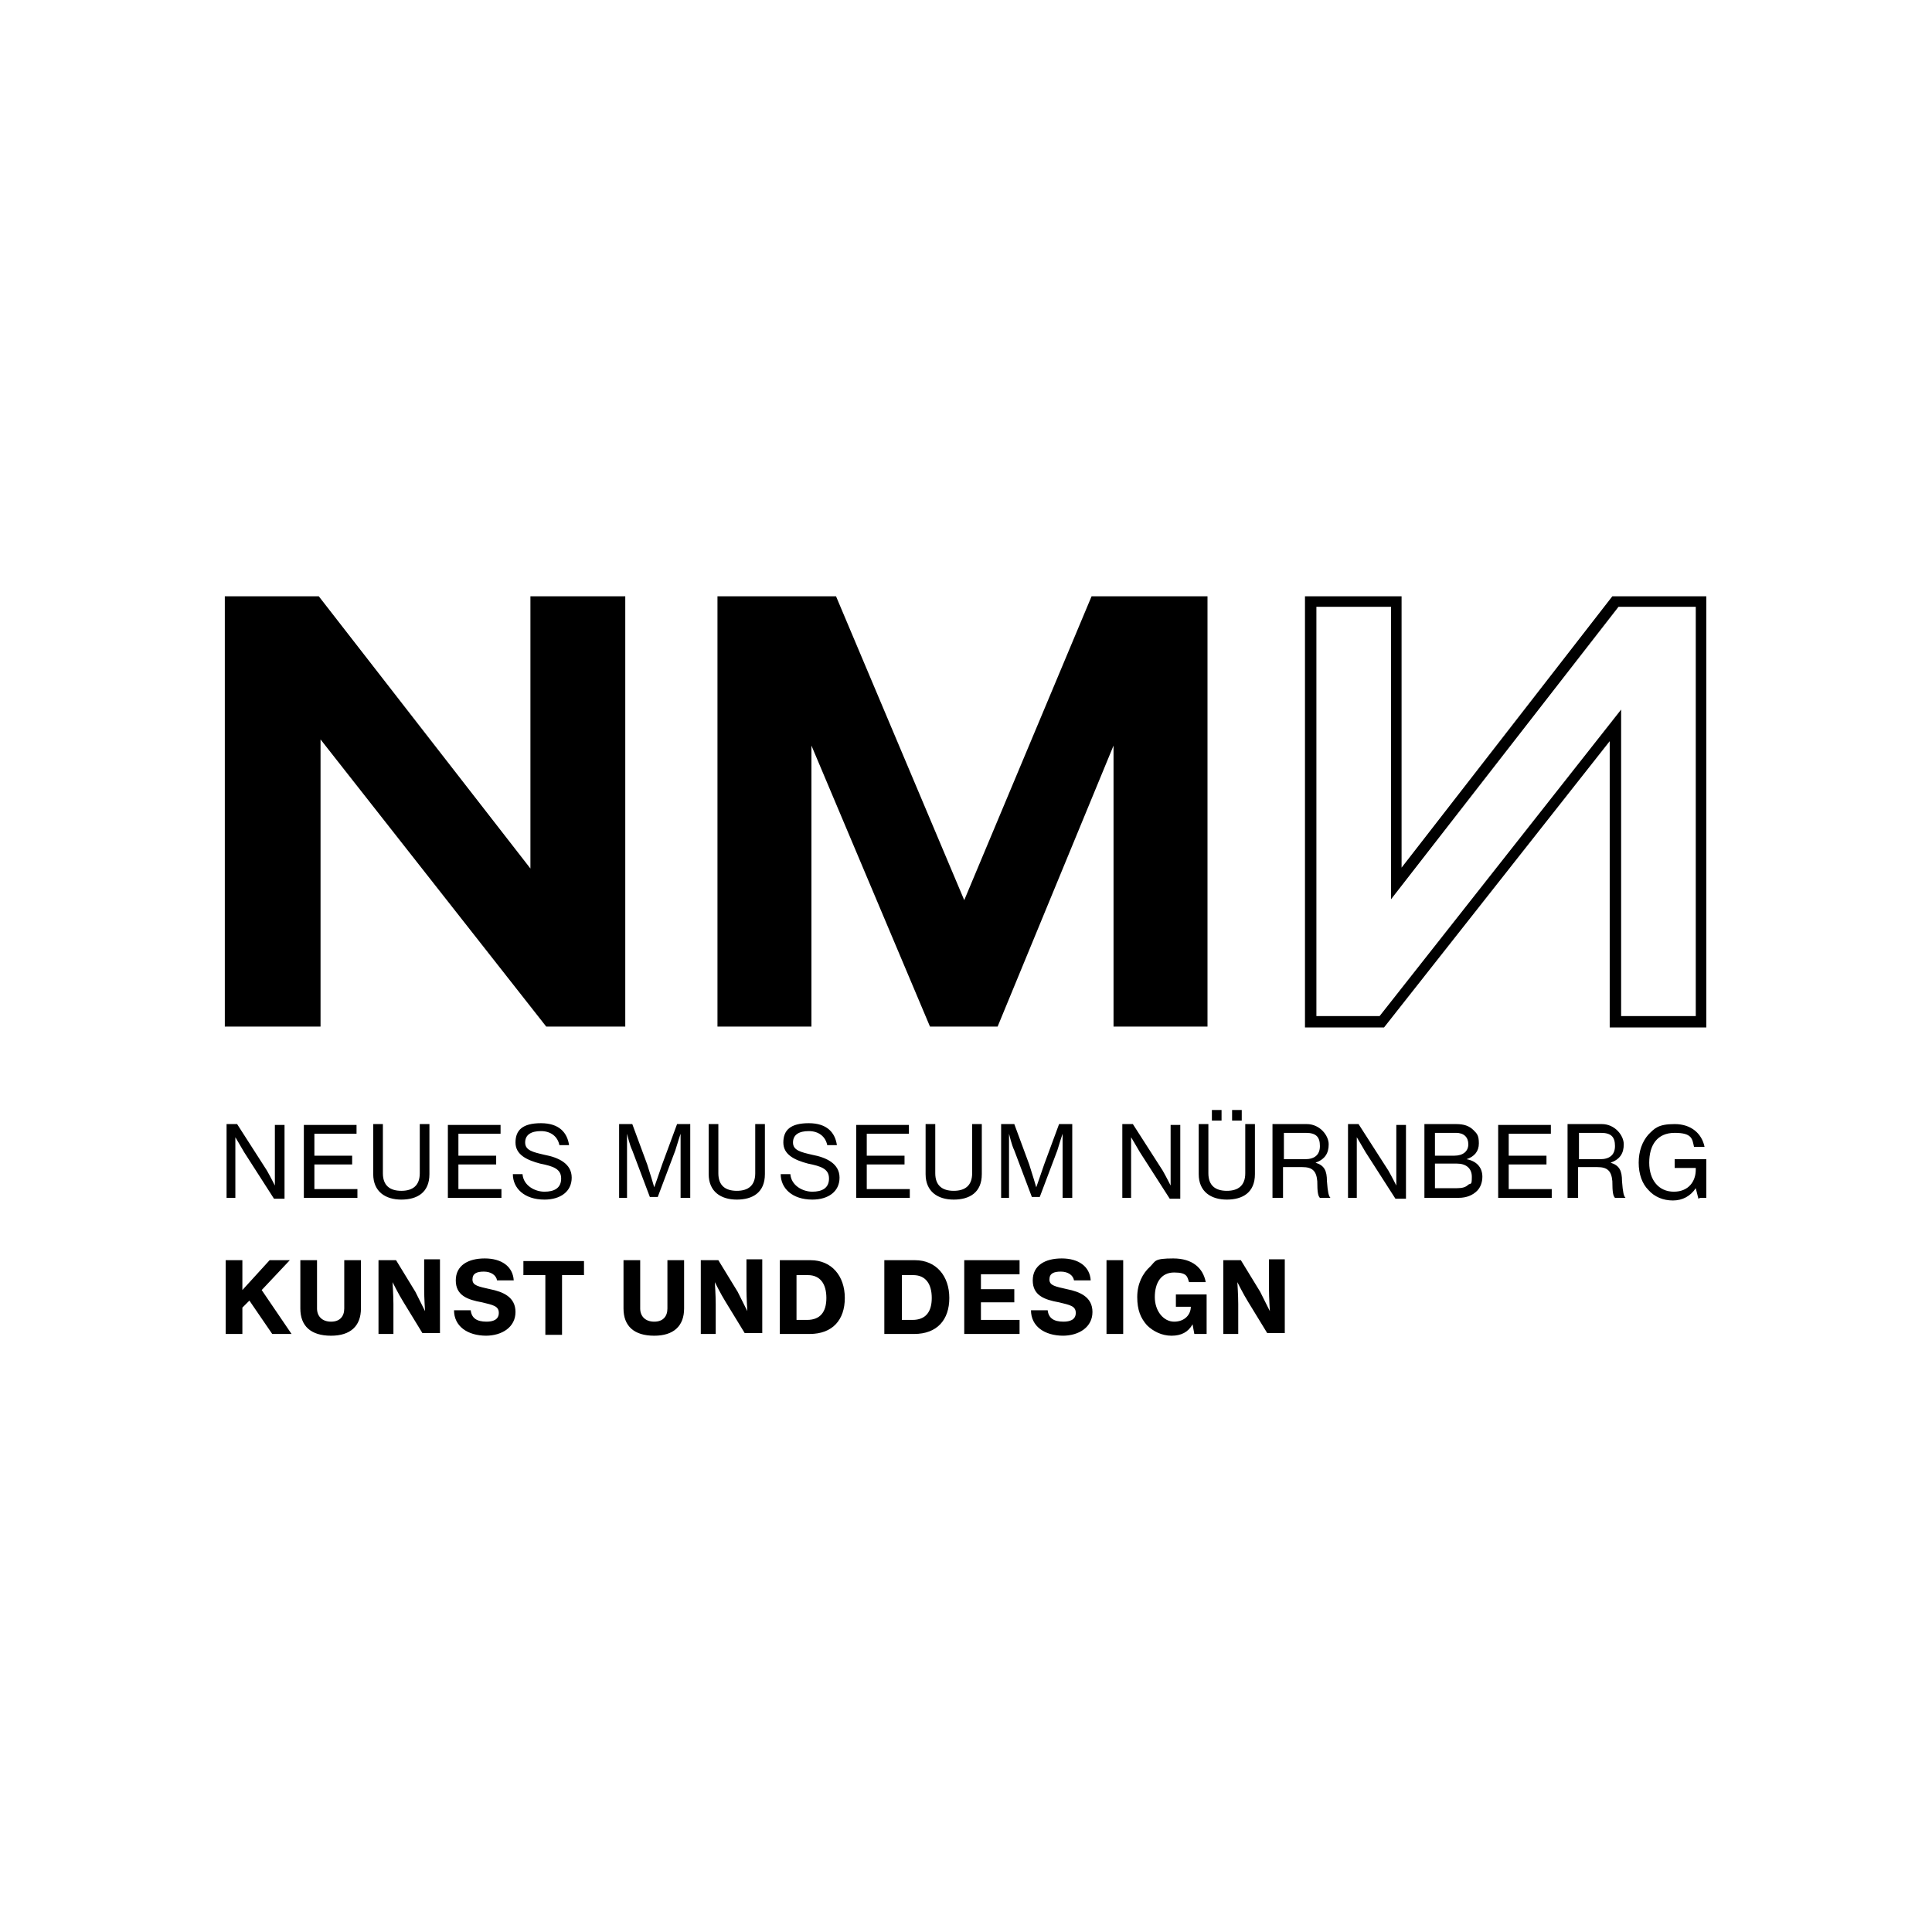 <?xml version="1.0" encoding="UTF-8"?>
<svg xmlns="http://www.w3.org/2000/svg" xmlns:i="http://ns.adobe.com/AdobeIllustrator/10.0/" id="Ebene_3" data-name="Ebene 3" version="1.1" viewBox="0 0 220 220">
  <defs>
    <style>
      .cls-1 {
        fill: #000;
        stroke-width: 0px;
      }
    </style>
  </defs>
  <path class="cls-1" d="M60.4,67.9v31l-24.1-31h-10.7v49h10.9v-32.7l25.7,32.7h9v-49h-10.9ZM124.3,67.9l-14.5,34.6-14.6-34.6h-13.5v49h10.7v-32l13.5,32h7.7l13.2-32v32h10.7v-49h-13.3Z"></path>
  <path class="cls-1" d="M184.2,69.1h8.9v46.6h-8.5v-34.9l-27.5,34.9h-7.2v-46.6h8.5v33.3l25.9-33.3ZM183.6,67.9l-24,30.9v-30.9h-11v49.1h9l25.7-32.6v32.6h11v-49.1h-10.7Z"></path>
  <g>
    <path class="cls-1" d="M139.2,151.9h1.8v-3.4c0-1-.1-2.5-.1-2.5h0s.7,1.4,1.2,2.2l2.2,3.6h2v-8.4h-1.8v3.4c0,1,.1,2.5.1,2.5h0s-.7-1.4-1.1-2.2l-2.2-3.6h-2v8.4h0ZM136.1,151.9h1.3v-4.5h-3.5v1.4h1.7c0,.9-.7,1.7-1.9,1.7s-2.2-1.2-2.2-2.8.7-2.8,2.2-2.8,1.5.5,1.7,1.1h1.9c-.3-1.6-1.5-2.7-3.7-2.7s-2,.3-2.6.9c-.9.8-1.5,2-1.5,3.5s.4,2.4,1.1,3.2c.7.7,1.7,1.2,2.8,1.2s1.9-.4,2.4-1.3h0l.2,1.1ZM126,151.9h1.9v-8.4h-1.9v8.4ZM121,152.1c1.9,0,3.4-1,3.4-2.7s-1.4-2.3-2.9-2.6c-1.3-.3-2-.4-2-1.1s.5-.9,1.3-.9,1.4.4,1.5,1h1.9c-.1-1.6-1.4-2.5-3.3-2.5s-3.3.8-3.3,2.5,1.3,2.2,3,2.5c1.2.3,1.9.4,1.9,1.2s-.7,1-1.4,1c-1.1,0-1.7-.4-1.8-1.3h-1.9c0,1.8,1.5,2.9,3.7,2.9M109.7,151.9h6.4v-1.6h-4.4v-2h3.8v-1.5h-3.8v-1.7h4.4v-1.6h-6.3v8.4h0ZM102.7,150.3v-5.1h1.3c1.4,0,2.1,1,2.1,2.6s-.7,2.5-2.2,2.5h-1.3ZM100.7,151.9h3.4c2.6,0,4-1.6,4-4.1s-1.5-4.3-3.9-4.3h-3.5v8.4h0ZM90.7,150.3v-5.1h1.3c1.4,0,2.1,1,2.1,2.6s-.7,2.5-2.2,2.5h-1.3ZM88.8,151.9h3.4c2.6,0,4-1.6,4-4.1s-1.5-4.3-3.9-4.3h-3.5v8.4h0ZM79.7,151.9h1.8v-3.4c0-1-.1-2.5-.1-2.5h0s.7,1.4,1.2,2.2l2.2,3.6h2v-8.4h-1.8v3.4c0,1,.1,2.5.1,2.5h0s-.7-1.4-1.1-2.2l-2.2-3.6h-2v8.4h0ZM74.5,152.1c2.2,0,3.4-1.1,3.4-3.1v-5.5h-1.9v5.5c0,.9-.5,1.5-1.5,1.5s-1.6-.6-1.6-1.5v-5.5h-1.9v5.5c0,2,1.2,3.1,3.5,3.1M59.6,145.2h2.5v6.8h1.9v-6.8h2.5v-1.6h-6.9v1.6ZM55.3,152.1c1.9,0,3.4-1,3.4-2.7s-1.4-2.3-2.9-2.6c-1.3-.3-2-.4-2-1.1s.5-.9,1.3-.9,1.4.4,1.5,1h1.9c-.1-1.6-1.4-2.5-3.3-2.5s-3.3.8-3.3,2.5,1.3,2.2,3,2.5c1.2.3,1.9.4,1.9,1.2s-.7,1-1.4,1c-1.1,0-1.7-.4-1.8-1.3h-1.9c0,1.8,1.5,2.9,3.7,2.9M43,151.9h1.8v-3.4c0-1-.1-2.5-.1-2.5h0s.7,1.4,1.2,2.2l2.2,3.6h2v-8.4h-1.8v3.4c0,1,.1,2.5.1,2.5h0s-.7-1.4-1.1-2.2l-2.2-3.6h-2v8.4ZM37.7,152.1c2.2,0,3.4-1.1,3.4-3.1v-5.5h-1.9v5.5c0,.9-.5,1.5-1.5,1.5s-1.6-.6-1.6-1.5v-5.5h-1.9v5.5c0,2,1.2,3.1,3.5,3.1M25.7,151.9h1.9v-3l.8-.8,2.6,3.8h2.2l-3.4-5,3.2-3.4h-2.3l-3.1,3.4c0-.5,0-1.2,0-2v-1.4h-1.9v8.4h0Z"></path>
    <path class="cls-1" d="M193.6,136.4h.7v-4.4h-3.6v1h2.4v.2c0,1.3-.8,2.5-2.5,2.5s-2.8-1.3-2.8-3.3.9-3.4,2.9-3.4,2,.7,2.2,1.6h1.2c-.3-1.5-1.5-2.6-3.4-2.6s-2.3.5-3,1.2c-.7.8-1.1,1.9-1.1,3.2s.4,2.4,1.1,3.1c.7.8,1.7,1.2,2.8,1.2s2-.5,2.6-1.4h0l.3,1.2ZM179.8,129h2.5c1.2,0,1.6.5,1.6,1.5s-.6,1.5-1.7,1.5h-2.4v-3ZM178.6,136.4h1.1v-3.5h2.2c1.1,0,1.6.4,1.7,1.6,0,1.3.1,1.7.3,1.9h1.2c-.2-.2-.3-.6-.4-1.9,0-1.2-.3-1.8-1.3-2.1h0c1.1-.4,1.5-1.1,1.5-2.1s-1-2.3-2.5-2.3h-3.9v8.4h0ZM170.6,136.4h6.1v-1h-4.9v-2.8h4.3v-1h-4.3v-2.5h4.8v-1h-6v8.4ZM163.4,135.4v-2.9h2.5c1,0,1.7.5,1.7,1.5s-.1.7-.4.9c-.3.3-.7.4-1.3.4h-2.6ZM163.4,131.6v-2.6h2.4c.9,0,1.4.5,1.4,1.3s-.6,1.3-1.6,1.3h-2.3ZM162.3,136.4h3.8c.9,0,1.6-.3,2.1-.8.4-.4.6-1,.6-1.6,0-1.1-.7-1.8-1.8-2h0c.9-.3,1.4-.9,1.4-1.8s-.2-1.1-.6-1.5c-.5-.5-1.1-.7-2-.7h-3.6v8.4h0ZM153.4,136.4h1.1v-5.1c0-.7,0-1.8,0-1.8h0s.6,1,1,1.7l3.4,5.3h1.2v-8.4h-1.1v5.1c0,.7,0,1.8,0,1.8h0s-.5-1-.9-1.7l-3.4-5.3h-1.2v8.4ZM146.2,129h2.5c1.2,0,1.6.5,1.6,1.5s-.6,1.5-1.7,1.5h-2.4v-3ZM145,136.4h1.1v-3.5h2.2c1.1,0,1.6.4,1.7,1.6,0,1.3.1,1.7.3,1.9h1.2c-.2-.2-.3-.6-.4-1.9,0-1.2-.3-1.8-1.3-2.1h0c1.1-.4,1.5-1.1,1.5-2.1s-1-2.3-2.5-2.3h-3.9v8.4h0ZM138,127.6h1.1v-1.2h-1.1v1.2ZM140.3,127.6h1.1v-1.2h-1.1v1.2ZM139.7,136.6c1.8,0,3.2-.8,3.2-2.9v-5.7h-1.1v5.6c0,1.4-.8,2-2.1,2s-2.1-.6-2.1-2v-5.6h-1.1v5.7c0,2,1.4,2.9,3.2,2.9M127.7,136.4h1.1v-5.1c0-.7,0-1.8,0-1.8h0s.6,1,1,1.7l3.4,5.3h1.2v-8.4h-1.1v5.1c0,.7,0,1.8,0,1.8h0s-.5-1-.9-1.7l-3.4-5.3h-1.2v8.4ZM113.9,136.4h1v-5.1c0-.7,0-2.2,0-2.2h0s.3,1.3.6,1.9l2,5.3h.9l2-5.3c.2-.7.6-1.9.6-1.9h0s0,1.4,0,2.2v5.1h1.1v-8.4h-1.5l-1.7,4.6c-.3.9-.9,2.6-.9,2.6h0s-.5-1.7-.8-2.6l-1.7-4.6h-1.5v8.4ZM108.6,136.6c1.8,0,3.2-.8,3.2-2.9v-5.7h-1.1v5.6c0,1.4-.8,2-2.1,2s-2.1-.6-2.1-2v-5.6h-1.1v5.7c0,2,1.4,2.9,3.2,2.9M97.5,136.4h6.1v-1h-4.9v-2.8h4.3v-1h-4.3v-2.5h4.8v-1h-6v8.4ZM92.5,136.6c1.8,0,3.1-.9,3.1-2.5s-1.5-2.3-3.1-2.6c-1.3-.3-2.2-.5-2.2-1.4s.7-1.3,1.8-1.3,1.9.6,2.1,1.6h1.1c-.2-1.4-1.1-2.5-3.2-2.5s-2.9.8-2.9,2.2,1.3,2,2.8,2.4c1.5.3,2.4.6,2.4,1.7s-.8,1.5-1.9,1.5-2.4-.7-2.5-2h-1.1c0,1.6,1.3,2.9,3.6,2.9M83.9,136.6c1.8,0,3.2-.8,3.2-2.9v-5.7h-1.1v5.6c0,1.4-.8,2-2.1,2s-2.1-.6-2.1-2v-5.6h-1.1v5.7c0,2,1.4,2.9,3.2,2.9M70.4,136.4h1v-5.1c0-.7,0-2.2,0-2.2h0s.3,1.3.6,1.9l2,5.3h.9l2-5.3c.2-.7.6-1.9.6-1.9h0s0,1.4,0,2.2v5.1h1.1v-8.4h-1.5l-1.7,4.6c-.3.9-.9,2.6-.9,2.6h0s-.5-1.7-.8-2.6l-1.7-4.6h-1.5v8.4ZM62,136.6c1.8,0,3.1-.9,3.1-2.5s-1.5-2.3-3.1-2.6c-1.3-.3-2.2-.5-2.2-1.4s.7-1.3,1.8-1.3,1.9.6,2.1,1.6h1.1c-.2-1.4-1.1-2.5-3.2-2.5s-2.9.8-2.9,2.2,1.3,2,2.8,2.4c1.5.3,2.4.6,2.4,1.7s-.8,1.5-1.9,1.5-2.4-.7-2.5-2h-1.1c0,1.6,1.3,2.9,3.6,2.9M51,136.4h6.1v-1h-4.9v-2.8h4.3v-1h-4.3v-2.5h4.8v-1h-6v8.4ZM45.7,136.6c1.8,0,3.2-.8,3.2-2.9v-5.7h-1.1v5.6c0,1.4-.8,2-2.1,2s-2.1-.6-2.1-2v-5.6h-1.1v5.7c0,2,1.4,2.9,3.2,2.9M34.6,136.4h6.1v-1h-4.9v-2.8h4.3v-1h-4.3v-2.5h4.8v-1h-6s0,8.4,0,8.4ZM25.7,136.4h1.1v-5.1c0-.7,0-1.8,0-1.8h0s.6,1,1,1.7l3.4,5.3h1.2v-8.4h-1.1v5.1c0,.7,0,1.8,0,1.8h0s-.5-1-.9-1.7l-3.4-5.3h-1.2v8.4h0Z"></path>
  </g>
</svg>
